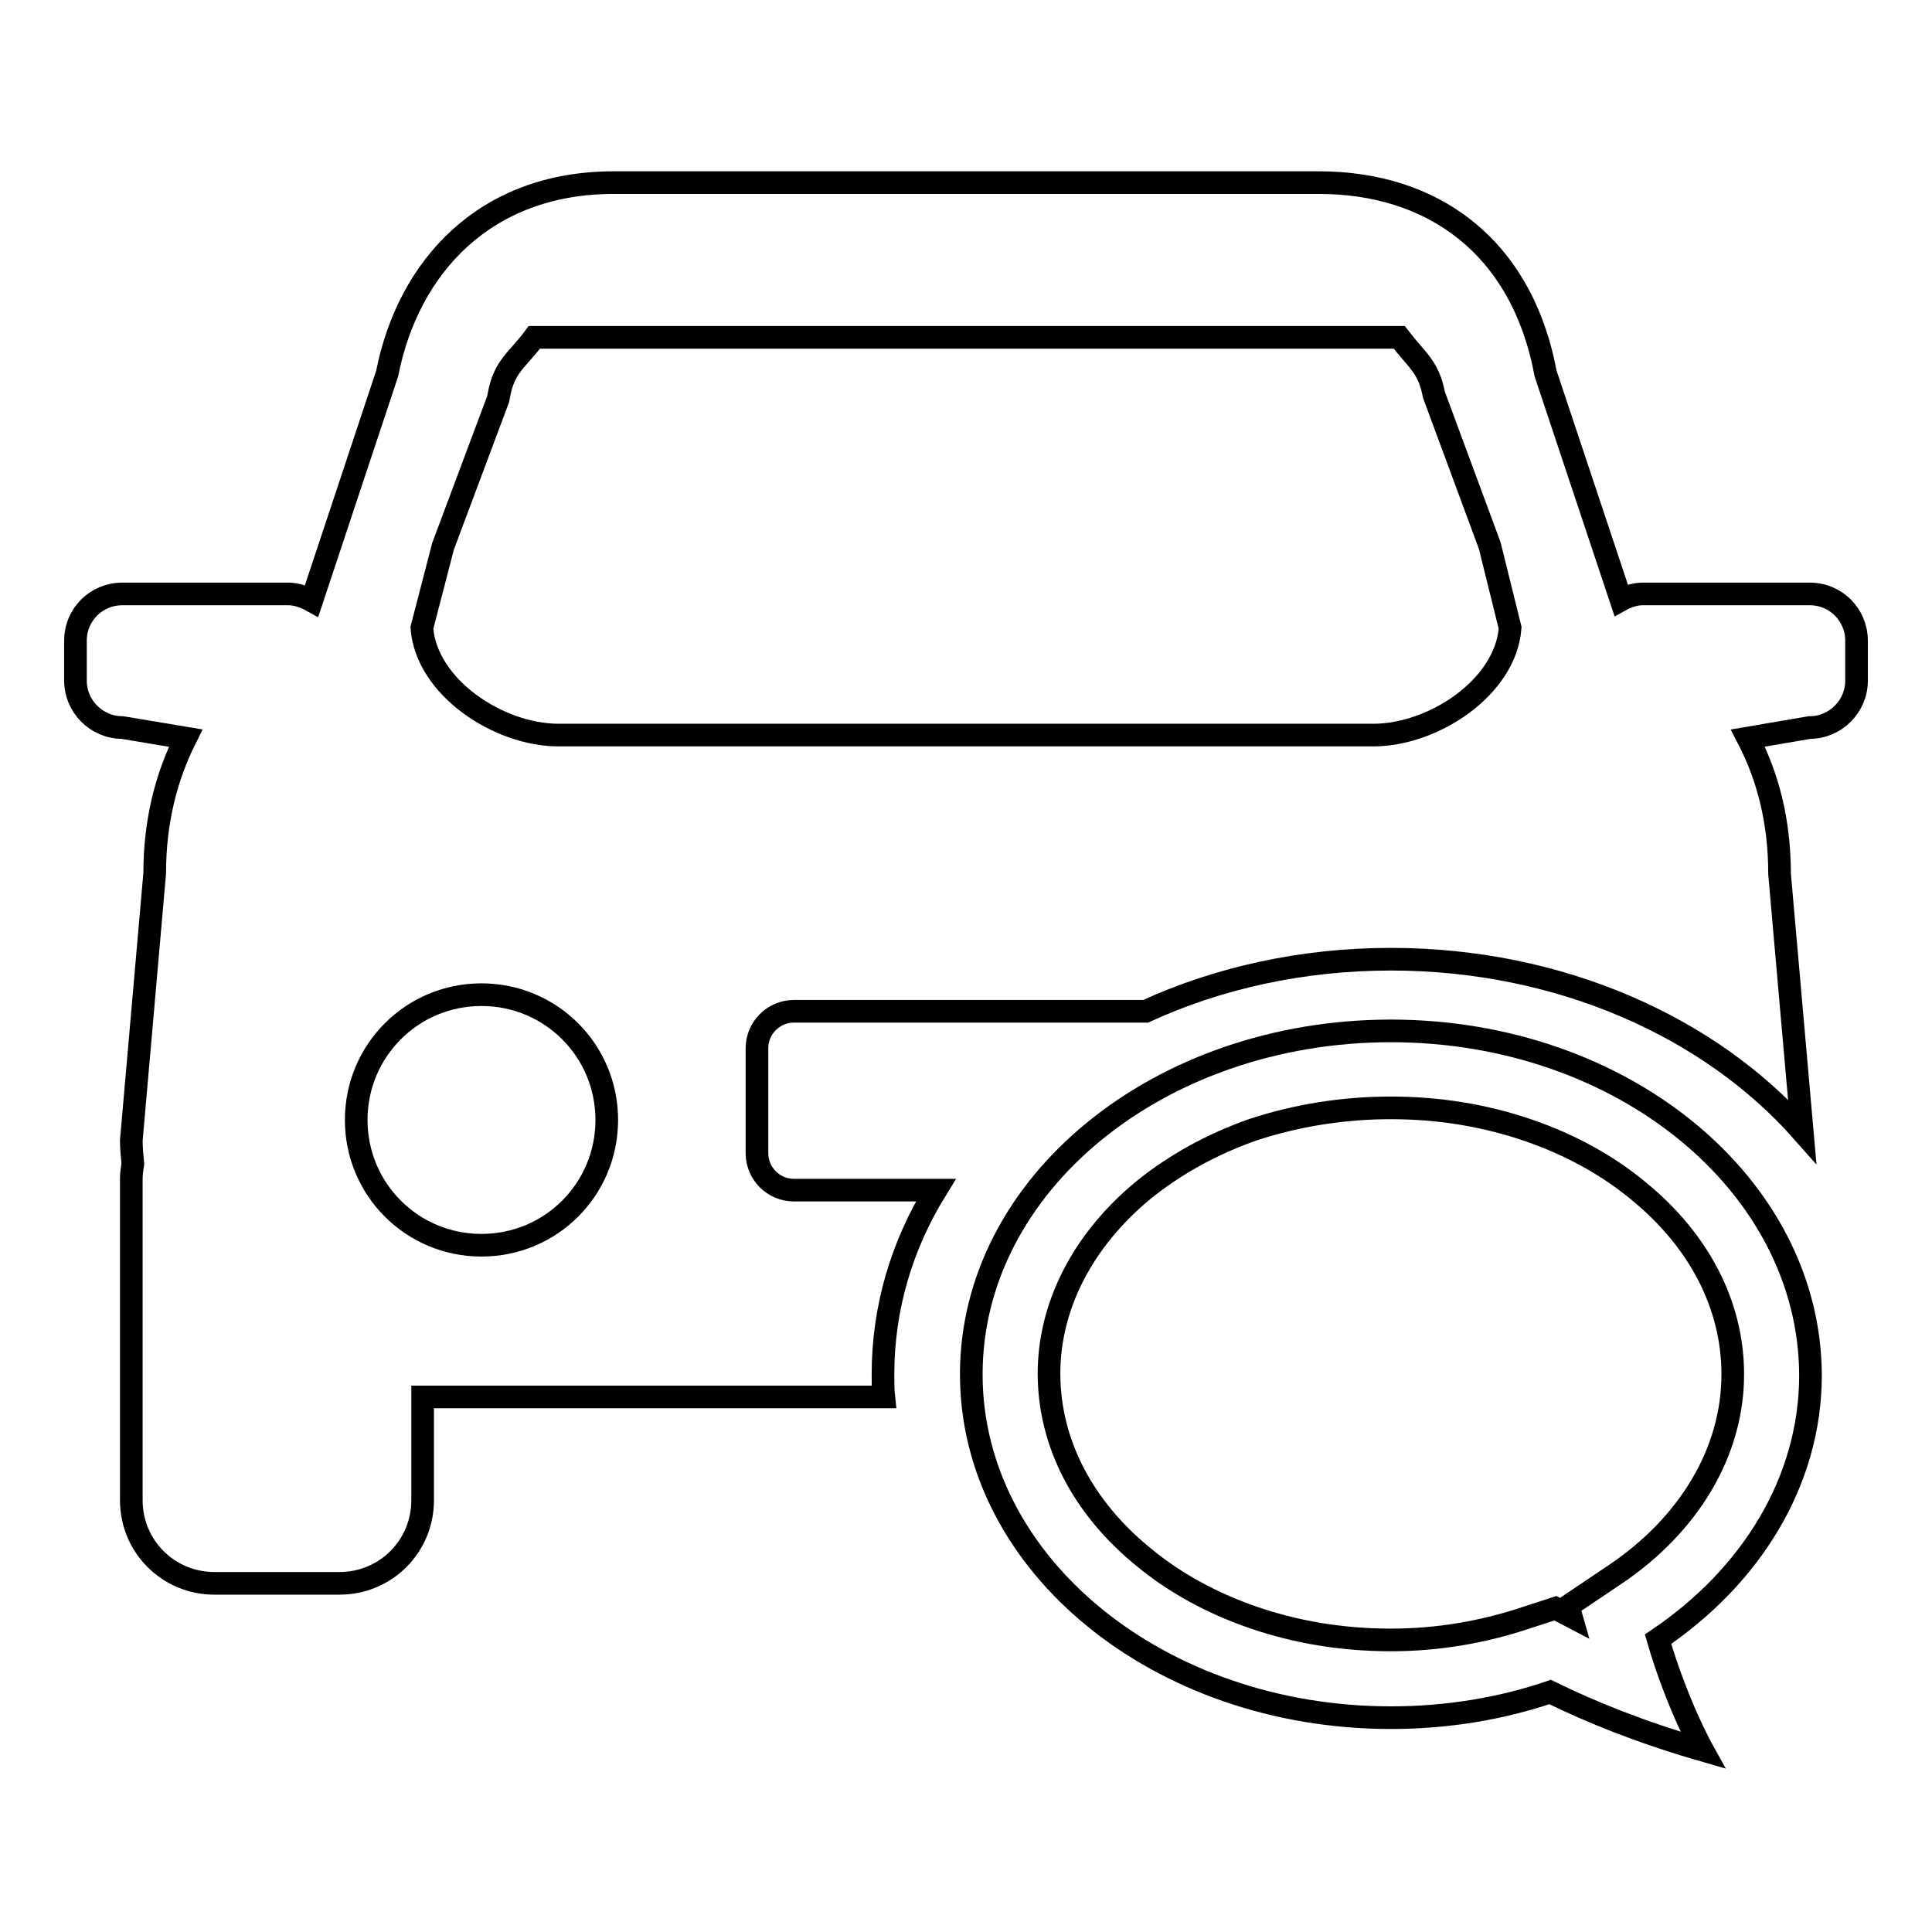 <?xml version="1.0" encoding="utf-8"?>
<!-- Svg Vector Icons : http://www.onlinewebfonts.com/icon -->
<!DOCTYPE svg PUBLIC "-//W3C//DTD SVG 1.1//EN" "http://www.w3.org/Graphics/SVG/1.1/DTD/svg11.dtd">
<svg version="1.1" xmlns="http://www.w3.org/2000/svg" xmlns:xlink="http://www.w3.org/1999/xlink" x="0px" y="0px" viewBox="0 0 256 256" enable-background="new 0 0 256 256" xml:space="preserve">
<g><g><path stroke-width="3" fill-opacity="0" stroke="#000000"  d="M117,182.1c0-8.8,2.5-17.1,7-24.4h-18.8c-2.7,0-4.9-2.2-4.9-4.9v-13.9c0-2.7,2.2-4.9,4.9-4.9h46.6c9.6-4.4,20.7-6.9,32.5-6.9c22.4,0,42.3,9,54.5,22.8l-3-34.1c0-6.9-1.5-12.8-4.2-18l8.2-1.4c3.4,0,6.2-2.8,6.2-6.2v-5.3c0-3.4-2.7-6.2-6.2-6.2h-22.1c-1,0-2,0.3-2.9,0.8l-10-30c-3.2-17.1-15.2-25.3-30-25.3H81.3c-17,0-27.2,11.1-30,25.3l-10,30.1c-0.9-0.5-2-0.9-3.1-0.9H16.2c-3.4,0-6.2,2.7-6.2,6.2v5.3c0,3.4,2.8,6.2,6.2,6.2l8.4,1.4c-2.6,5.2-4.1,11.1-4.1,17.9l-3.1,35.4c0,1,0.1,2.1,0.2,3.1c-0.1,0.7-0.2,1.3-0.2,2v42.6c0,6.1,4.9,11,11,11H45c6.1,0,11-4.9,11-11v-13.7h61.1C117,184.2,117,183.1,117,182.1z M58.7,72.4L66,52.9l0.1-0.5c0.7-3.9,2.4-4.6,4.7-7.7h114.6c2.4,3.1,3.9,3.9,4.6,7.6l7.4,20l2.7,10.9c-0.6,7.9-10.2,14.2-18.1,14.2h-108c-7.9,0-17.5-6.3-18.1-14.2L58.7,72.4z M63.8,165c-9.2,0-16.6-7.4-16.6-16.6s7.4-16.6,16.6-16.6s16.6,7.4,16.6,16.6S73,165,63.8,165z"/><path stroke-width="3" fill-opacity="0" stroke="#000000"  d="M184.3,146.8c6.4,0,12.5,1,18.3,3c5.5,1.9,10.4,4.6,14.5,8c8.1,6.6,12.5,15.2,12.5,24.3c0,10.2-5.7,19.9-15.7,26.6l-6.1,4.1l0.4,1.4l-2.1-1.1l-4,1.3c-5.7,1.9-11.7,2.9-17.8,2.9c-6.4,0-12.5-1-18.3-3c-5.5-1.9-10.4-4.6-14.5-8c-8.1-6.6-12.5-15.2-12.5-24.3c0-9,4.5-17.7,12.5-24.3c4.2-3.4,9.1-6.1,14.5-8C171.8,147.8,177.9,146.8,184.3,146.8 M184.3,136.6c-30.7,0-55.6,20.3-55.6,45.5s24.9,45.5,55.6,45.5c7.5,0,14.6-1.2,21.1-3.4c5.3,2.6,11.9,5.3,20.2,7.7c0,0-3.4-6.1-5.9-14.7c12.3-8.3,20.2-20.9,20.2-35C239.8,157,215,136.6,184.3,136.6L184.3,136.6z"/></g></g>
</svg>